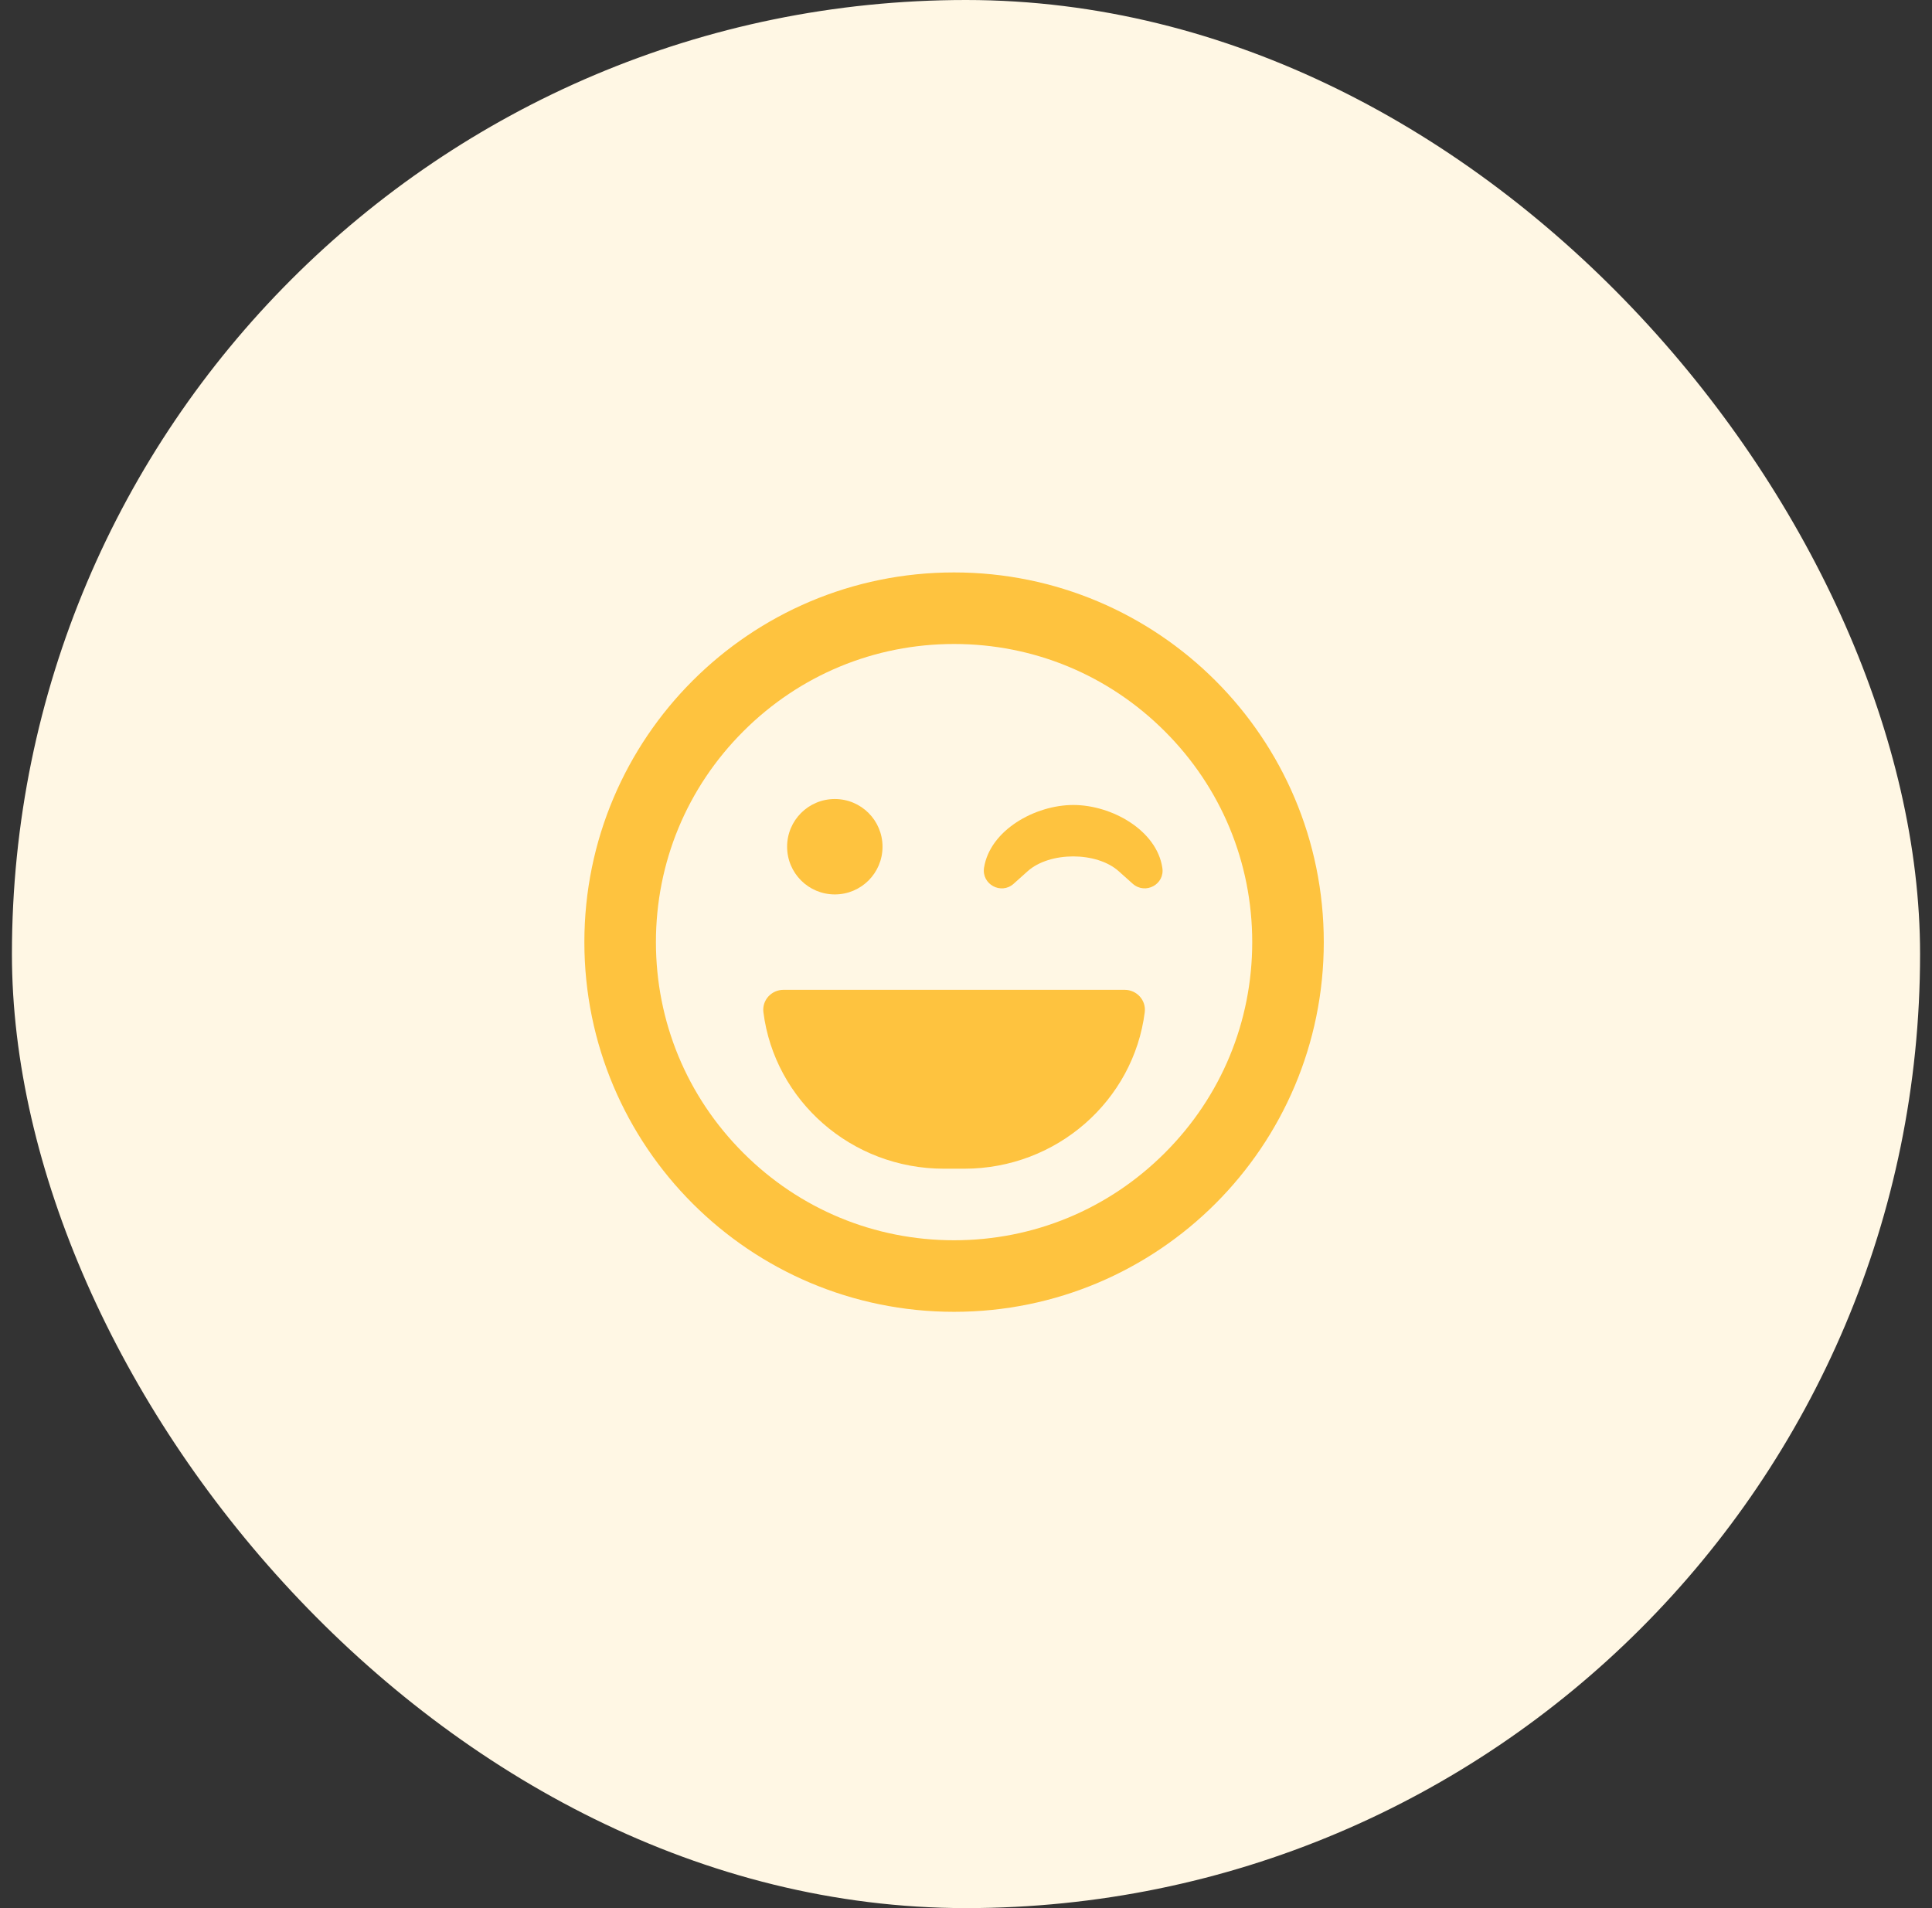 <svg width="81" height="80" viewBox="0 0 81 80" fill="none" xmlns="http://www.w3.org/2000/svg">
<rect x="0" y="0" width="81" height="80" fill="#333333" stroke="none"/>
<rect x="0.5" width="80" height="80" rx="40" fill="#FFF7E4"/>
<g clip-path="url(#clip0_164_646)">
<path d="M40 24C31.438 24 24.5 30.938 24.5 39.5C24.5 48.062 31.438 55 40 55C48.562 55 55.5 48.062 55.5 39.5C55.5 30.938 48.562 24 40 24ZM48.837 48.337C46.475 50.7 43.337 52 40 52C36.663 52 33.525 50.7 31.163 48.337C28.8 45.975 27.5 42.837 27.5 39.5C27.5 36.163 28.8 33.025 31.163 30.663C33.525 28.3 36.663 27 40 27C43.337 27 46.475 28.3 48.837 30.663C51.2 33.025 52.5 36.163 52.5 39.5C52.5 42.837 51.2 45.975 48.837 48.337ZM45 33.75C43.394 33.75 41.506 34.806 41.256 36.381C41.15 37.081 41.975 37.519 42.494 37.056L43.087 36.525C44.013 35.7 45.975 35.7 46.9 36.525L47.494 37.056C48.025 37.519 48.844 37.075 48.731 36.381C48.494 34.806 46.606 33.75 45 33.75ZM35 37.5C36.106 37.5 37 36.606 37 35.5C37 34.394 36.106 33.5 35 33.5C33.894 33.5 33 34.394 33 35.5C33 36.606 33.894 37.5 35 37.5ZM47.15 41.5H32.85C32.337 41.5 31.944 41.938 32.006 42.438C32.475 46.138 35.688 49 39.575 49H40.425C44.312 49 47.525 46.138 47.994 42.438C48.056 41.938 47.663 41.5 47.15 41.5Z" fill="#FEC33F"/>
</g>
<defs>
<clipPath id="clip0_164_646">
<rect width="32" height="32" fill="white" transform="translate(24.5 24)"/>
</clipPath>
</defs>
</svg>
